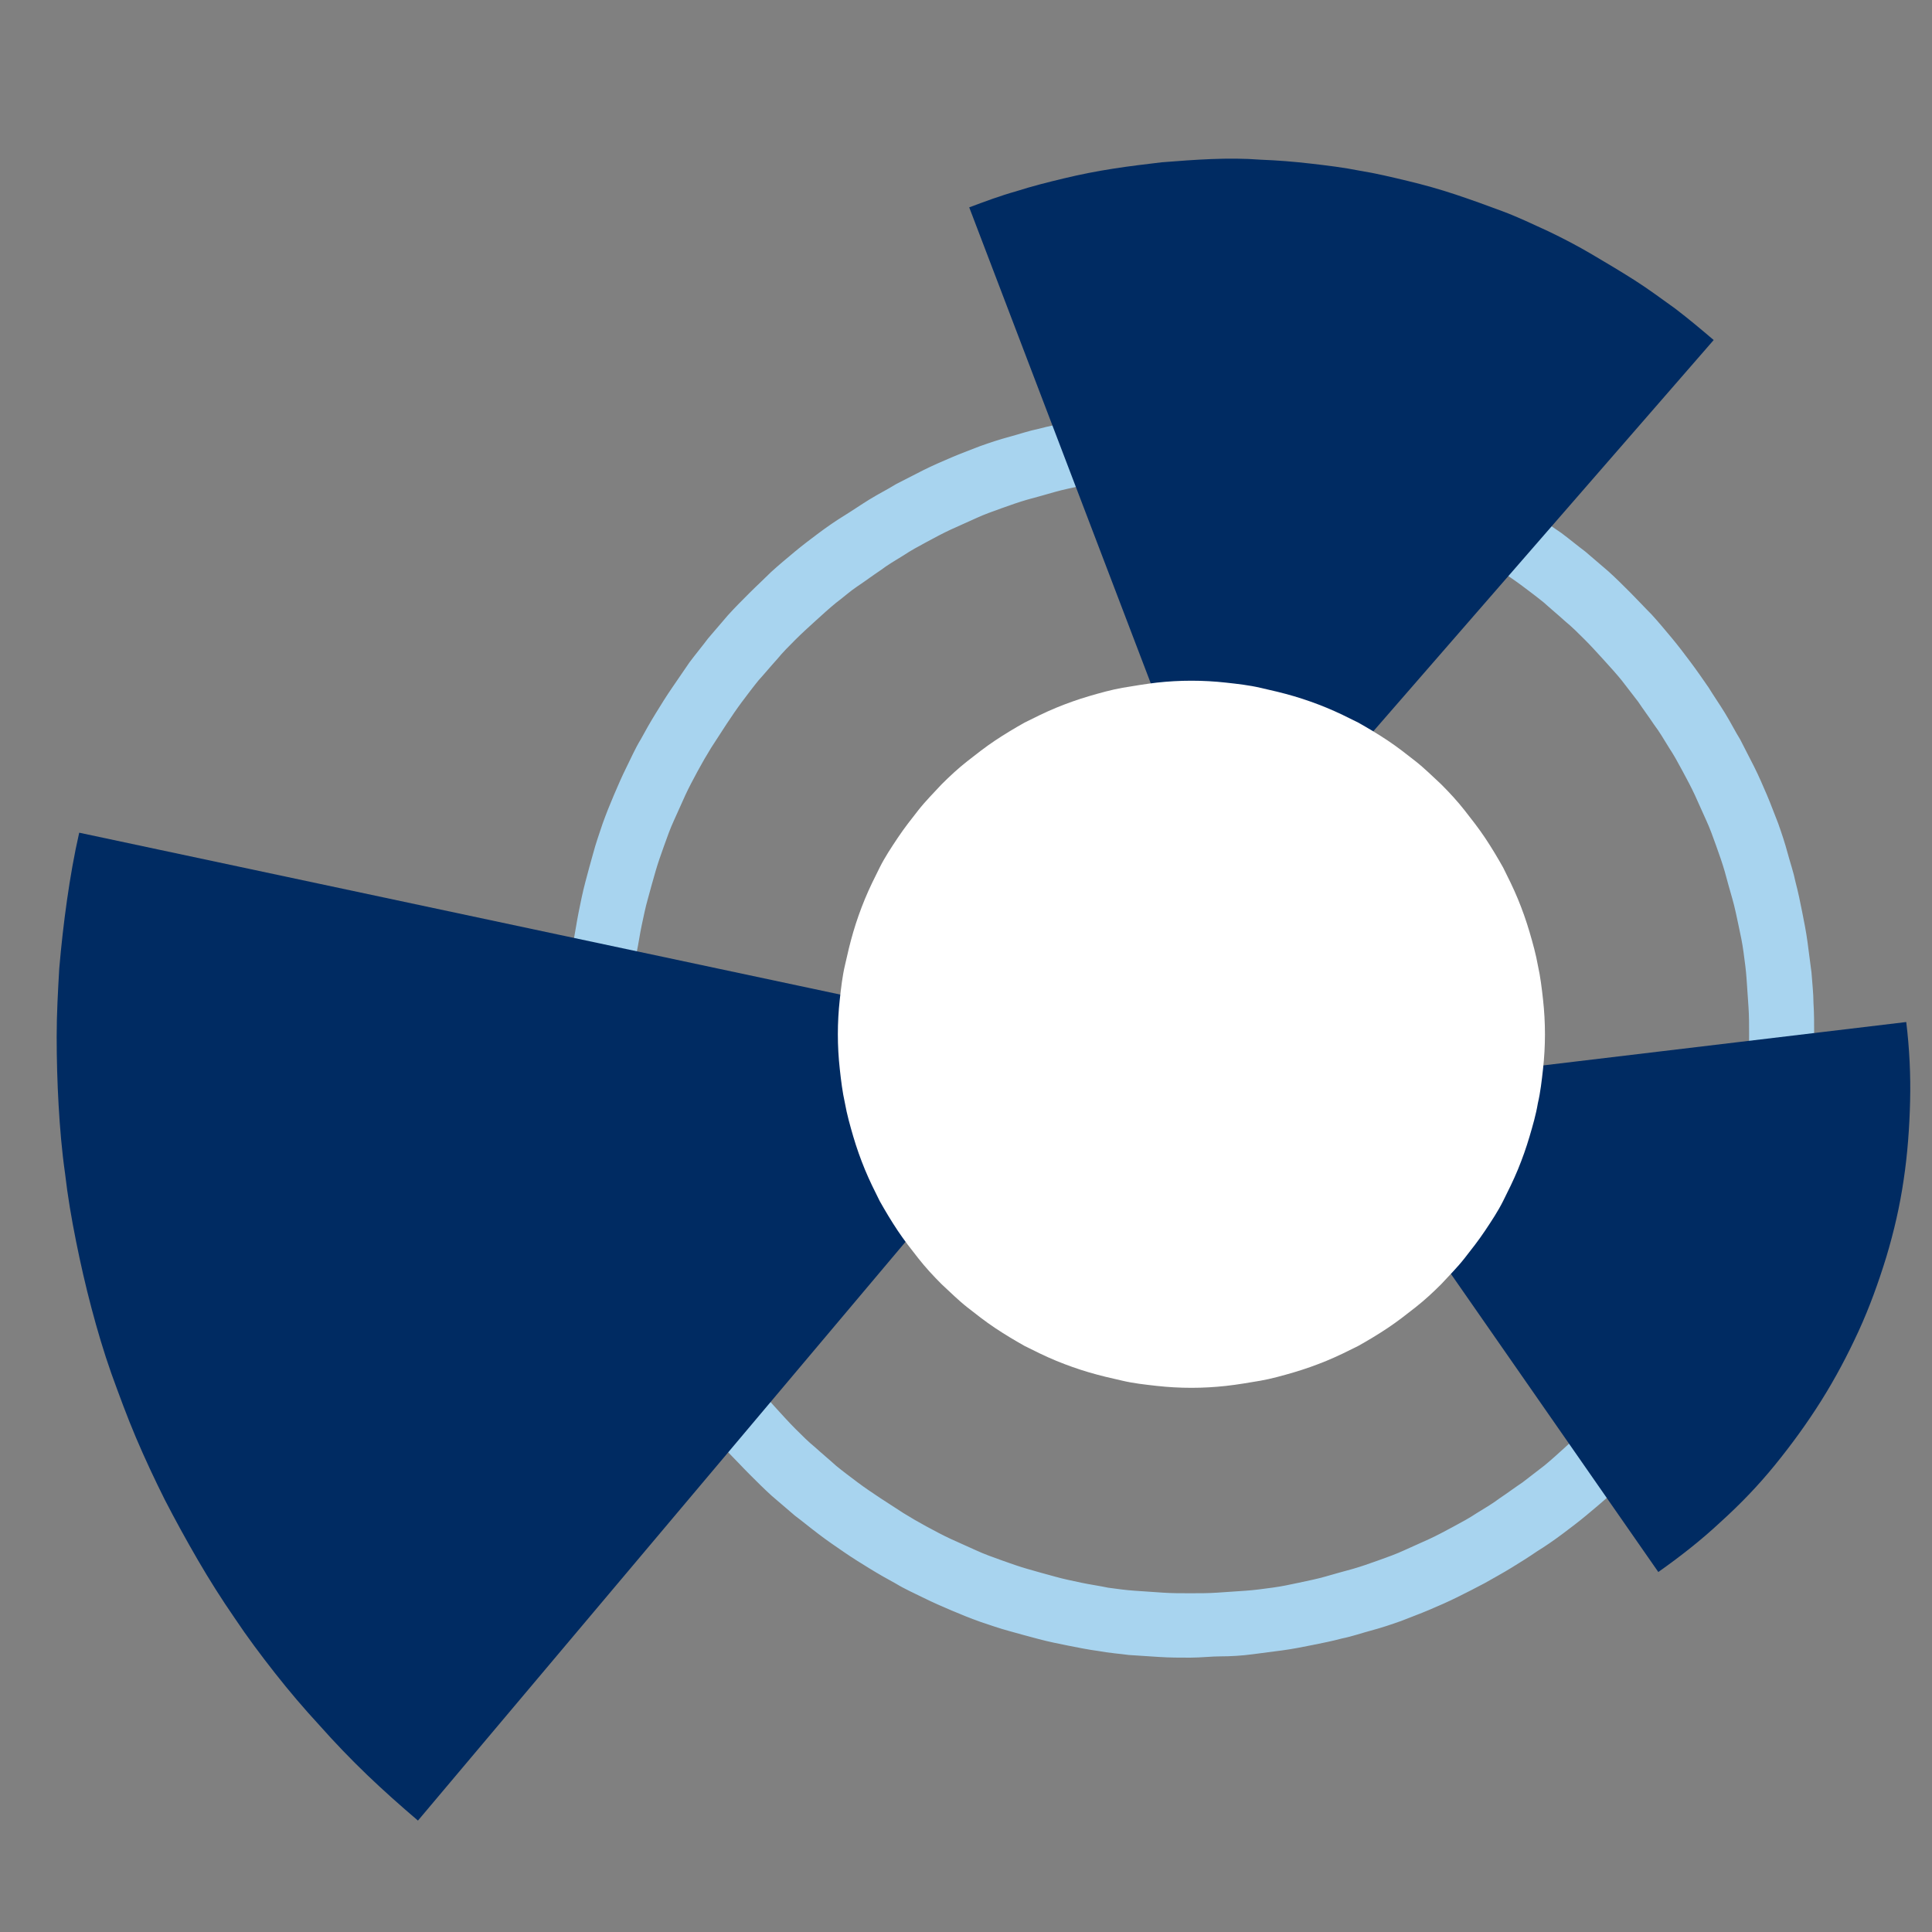 <svg xmlns="http://www.w3.org/2000/svg" xmlns:xlink="http://www.w3.org/1999/xlink" id="Layer_1" x="0px" y="0px" viewBox="0 0 300 300" style="enable-background:new 0 0 300 300;" xml:space="preserve"><rect x="0" y="0" width="300" height="300" fill="#808080" stroke="none"/><style type="text/css">	.st0{fill:#A8D4EF;stroke:#A8D4EF;stroke-width:6;stroke-miterlimit:10;}	.st1{fill:#002B62;}	.st2{clip-path:url(#SVGID_00000136371117466566314090000004183681954139195791_);}	.st3{fill:#FFFFFF;}</style><path class="st0" d="M184.8,254.4c-1.5,0-3.1,0-4.6-0.1s-3.1-0.2-4.6-0.3c-1.5-0.2-3-0.3-4.6-0.6c-1.5-0.2-3-0.5-4.5-0.8 s-3-0.6-4.5-1s-3-0.8-4.4-1.2c-1.5-0.4-2.9-0.9-4.4-1.4c-1.4-0.5-2.9-1.1-4.3-1.7c-1.4-0.6-2.8-1.2-4.2-1.9s-2.8-1.3-4.1-2.1 c-1.3-0.7-2.7-1.5-4-2.3s-2.6-1.6-3.9-2.5c-1.3-0.9-2.5-1.7-3.8-2.7c-1.2-0.9-2.4-1.9-3.6-2.8c-1.2-1-2.3-2-3.5-3 c-1.1-1-2.2-2.1-3.3-3.2c-1.1-1.1-2.1-2.2-3.2-3.3c-1-1.1-2-2.3-3-3.5s-1.9-2.4-2.8-3.6c-0.9-1.2-1.8-2.5-2.6-3.8 c-0.8-1.3-1.7-2.6-2.5-3.9c-0.8-1.3-1.5-2.6-2.3-4c-0.7-1.3-1.4-2.7-2.1-4.1c-0.7-1.4-1.3-2.8-1.9-4.2s-1.1-2.8-1.7-4.3 c-0.5-1.4-1-2.9-1.4-4.4s-0.9-2.9-1.2-4.4c-0.4-1.5-0.7-3-1-4.5s-0.6-3-0.8-4.5s-0.4-3-0.6-4.6c-0.2-1.5-0.3-3.1-0.3-4.6 c-0.1-1.5-0.1-3.1-0.1-4.6s0-3.1,0.1-4.6s0.2-3.1,0.3-4.6c0.2-1.5,0.3-3,0.6-4.6s0.5-3,0.8-4.5s0.6-3,1-4.5s0.8-3,1.2-4.4 c0.4-1.5,0.9-2.9,1.4-4.4c0.5-1.4,1.1-2.9,1.7-4.3s1.2-2.8,1.9-4.2c0.7-1.4,1.3-2.8,2.1-4.1c0.7-1.3,1.5-2.7,2.3-4s1.6-2.6,2.5-3.9 s1.7-2.5,2.6-3.8c0.9-1.2,1.9-2.4,2.8-3.6c1-1.2,2-2.3,3-3.5c1-1.1,2.1-2.2,3.2-3.3c1.1-1.1,2.2-2.1,3.3-3.2c1.1-1,2.3-2,3.5-3 s2.4-1.9,3.6-2.8s2.5-1.8,3.8-2.6c1.3-0.8,2.6-1.7,3.9-2.5c1.3-0.8,2.7-1.5,4-2.3c1.4-0.7,2.7-1.4,4.1-2.1c1.4-0.7,2.8-1.3,4.2-1.9 s2.8-1.1,4.3-1.7c1.4-0.5,2.9-1,4.4-1.4s2.9-0.9,4.4-1.2c1.5-0.4,3-0.7,4.5-1s3-0.6,4.5-0.8c1.5-0.2,3-0.4,4.6-0.6 c1.5-0.2,3.1-0.3,4.6-0.3s3.1-0.1,4.6-0.1s3.1,0,4.6,0.1s3.1,0.2,4.6,0.3c1.5,0.2,3,0.3,4.6,0.6c1.5,0.2,3,0.5,4.5,0.8s3,0.6,4.5,1 s3,0.8,4.4,1.2c1.5,0.4,2.9,0.9,4.4,1.4c1.4,0.5,2.9,1.1,4.3,1.7c1.4,0.6,2.8,1.2,4.2,1.9s2.8,1.3,4.1,2.1c1.4,0.7,2.7,1.5,4,2.3 s2.6,1.6,3.9,2.5c1.3,0.9,2.5,1.7,3.8,2.6c1.2,0.9,2.4,1.9,3.6,2.8c1.2,1,2.3,2,3.5,3c1.1,1,2.2,2.1,3.3,3.2s2.1,2.2,3.2,3.3 c1,1.1,2,2.3,3,3.5s1.9,2.4,2.8,3.6s1.8,2.5,2.7,3.8c0.8,1.3,1.7,2.6,2.5,3.9s1.5,2.7,2.3,4c0.7,1.4,1.4,2.7,2.1,4.1 s1.3,2.8,1.9,4.2c0.6,1.4,1.1,2.8,1.7,4.3c0.5,1.4,1,2.9,1.4,4.4s0.9,2.9,1.2,4.4c0.4,1.5,0.7,3,1,4.5s0.6,3,0.8,4.5 c0.2,1.5,0.4,3,0.6,4.6c0.1,1.5,0.3,3.1,0.3,4.6c0.1,1.5,0.1,3.1,0.1,4.6s0,3.1-0.1,4.6s-0.2,3.1-0.3,4.6c-0.2,1.5-0.3,3-0.6,4.6 c-0.2,1.5-0.5,3-0.8,4.5s-0.6,3-1,4.5s-0.8,3-1.2,4.4c-0.4,1.5-0.9,2.9-1.4,4.4c-0.5,1.4-1.1,2.9-1.7,4.3c-0.6,1.4-1.2,2.8-1.9,4.2 s-1.3,2.8-2.1,4.1c-0.7,1.4-1.5,2.7-2.3,4s-1.6,2.6-2.5,3.9c-0.8,1.3-1.7,2.5-2.6,3.8c-0.9,1.2-1.9,2.4-2.8,3.6c-1,1.2-2,2.3-3,3.5 c-1,1.1-2.1,2.2-3.2,3.3c-1.1,1.1-2.2,2.1-3.3,3.2c-1.1,1-2.3,2-3.5,3s-2.4,1.9-3.6,2.8c-1.2,0.9-2.5,1.8-3.8,2.6 c-1.3,0.9-2.6,1.7-3.9,2.5c-1.3,0.8-2.6,1.5-4,2.3c-1.3,0.7-2.7,1.4-4.1,2.1c-1.4,0.7-2.8,1.3-4.2,1.9c-1.4,0.6-2.8,1.1-4.3,1.7 c-1.4,0.5-2.9,1-4.4,1.4s-2.9,0.9-4.4,1.2c-1.5,0.4-3,0.7-4.5,1s-3,0.6-4.5,0.8s-3,0.4-4.6,0.6c-1.5,0.2-3.1,0.3-4.6,0.3 S186.3,254.4,184.8,254.4z M184.8,70.8c-1.5,0-2.9,0-4.4,0.1s-2.9,0.2-4.4,0.3c-1.5,0.1-2.9,0.3-4.4,0.5s-2.9,0.5-4.3,0.8 c-1.4,0.3-2.9,0.6-4.3,1s-2.8,0.8-4.3,1.2c-1.4,0.4-2.8,0.9-4.2,1.4s-2.8,1-4.1,1.6s-2.7,1.2-4,1.8c-1.3,0.6-2.6,1.3-3.9,2 s-2.6,1.4-3.8,2.2c-1.3,0.8-2.5,1.5-3.7,2.4c-1.2,0.8-2.4,1.7-3.6,2.5s-2.3,1.8-3.5,2.7c-1.1,0.9-2.2,1.9-3.3,2.9 c-1.1,1-2.2,2-3.2,3s-2.1,2.1-3,3.2c-1,1.1-1.9,2.2-2.9,3.3c-0.9,1.1-1.8,2.3-2.7,3.5s-1.7,2.4-2.5,3.6s-1.6,2.5-2.4,3.7 c-0.8,1.3-1.5,2.5-2.2,3.8s-1.4,2.6-2,3.9s-1.2,2.7-1.8,4s-1.1,2.7-1.6,4.1s-1,2.8-1.4,4.2s-0.8,2.8-1.2,4.3c-0.4,1.4-0.7,2.9-1,4.3 c-0.3,1.4-0.5,2.9-0.8,4.3c-0.2,1.5-0.4,2.9-0.5,4.4s-0.3,2.9-0.3,4.4c-0.1,1.5-0.1,2.9-0.1,4.4s0,2.9,0.1,4.4s0.2,2.9,0.3,4.4 c0.1,1.5,0.3,2.9,0.5,4.4s0.5,2.9,0.8,4.3c0.3,1.4,0.6,2.9,1,4.3s0.8,2.8,1.2,4.3c0.4,1.4,0.9,2.8,1.4,4.2s1,2.8,1.6,4.1 s1.2,2.7,1.8,4c0.6,1.3,1.3,2.6,2,3.9c0.7,1.3,1.4,2.6,2.2,3.8c0.8,1.3,1.5,2.5,2.4,3.7c0.8,1.2,1.7,2.4,2.5,3.6 c0.9,1.2,1.8,2.3,2.7,3.5c0.9,1.1,1.9,2.2,2.9,3.3s2,2.2,3,3.2s2.1,2.1,3.2,3c1.1,1,2.2,1.9,3.3,2.9c1.1,0.9,2.3,1.8,3.5,2.7 s2.4,1.7,3.6,2.5c1.2,0.8,2.5,1.6,3.7,2.4c1.3,0.8,2.5,1.5,3.8,2.2s2.6,1.4,3.9,2c1.3,0.6,2.7,1.2,4,1.8s2.7,1.1,4.1,1.6 c1.4,0.5,2.8,1,4.2,1.4s2.8,0.8,4.3,1.2c1.4,0.4,2.9,0.7,4.3,1c1.4,0.3,2.9,0.5,4.3,0.8c1.5,0.2,2.9,0.4,4.4,0.5s2.9,0.2,4.4,0.3 s2.9,0.1,4.4,0.1s2.9,0,4.4-0.1s2.9-0.2,4.4-0.3s2.9-0.3,4.4-0.5s2.9-0.5,4.3-0.8c1.4-0.3,2.9-0.6,4.3-1c1.4-0.4,2.8-0.8,4.3-1.2 c1.4-0.4,2.8-0.9,4.2-1.4s2.8-1,4.1-1.6s2.7-1.2,4-1.8s2.6-1.3,3.9-2c1.3-0.7,2.6-1.4,3.8-2.2c1.3-0.8,2.5-1.5,3.7-2.4 c1.2-0.8,2.4-1.7,3.6-2.5c1.2-0.9,2.3-1.8,3.5-2.7c1.1-0.9,2.2-1.9,3.3-2.9s2.2-2,3.2-3s2.1-2.1,3-3.2c1-1.1,1.9-2.2,2.9-3.3 c0.9-1.1,1.8-2.3,2.7-3.5s1.7-2.4,2.5-3.6c0.8-1.2,1.6-2.5,2.4-3.7c0.8-1.3,1.5-2.5,2.2-3.8s1.4-2.6,2-3.9c0.6-1.3,1.2-2.7,1.8-4 s1.1-2.7,1.6-4.1c0.5-1.4,1-2.8,1.4-4.2s0.8-2.8,1.2-4.3c0.4-1.4,0.7-2.9,1-4.3c0.3-1.4,0.5-2.9,0.8-4.3c0.2-1.5,0.4-2.9,0.5-4.4 s0.2-2.9,0.3-4.4c0.1-1.5,0.1-2.9,0.1-4.4s0-2.9-0.1-4.4s-0.2-2.9-0.3-4.4c-0.1-1.5-0.3-2.9-0.5-4.4s-0.5-2.9-0.8-4.3 c-0.3-1.4-0.6-2.9-1-4.3c-0.4-1.4-0.8-2.8-1.2-4.3c-0.4-1.4-0.9-2.8-1.4-4.2s-1-2.8-1.6-4.1s-1.2-2.7-1.8-4c-0.6-1.3-1.3-2.6-2-3.9 s-1.4-2.6-2.2-3.8c-0.8-1.3-1.5-2.5-2.4-3.7c-0.8-1.2-1.7-2.4-2.5-3.6c-0.9-1.2-1.8-2.3-2.7-3.5c-0.9-1.1-1.9-2.2-2.9-3.3 c-1-1.1-2-2.2-3-3.2s-2.1-2.1-3.2-3c-1.1-1-2.2-1.9-3.3-2.9c-1.1-0.9-2.3-1.8-3.5-2.7c-1.2-0.9-2.4-1.7-3.6-2.5 c-1.2-0.8-2.5-1.6-3.7-2.4c-1.3-0.8-2.5-1.5-3.8-2.2s-2.6-1.4-3.9-2c-1.3-0.6-2.7-1.2-4-1.8c-1.4-0.6-2.7-1.1-4.1-1.6 c-1.4-0.5-2.8-1-4.2-1.4s-2.8-0.8-4.3-1.2c-1.4-0.4-2.9-0.7-4.3-1c-1.4-0.3-2.9-0.5-4.3-0.8s-2.9-0.4-4.4-0.5s-2.9-0.3-4.4-0.3 C187.7,70.8,186.3,70.8,184.8,70.8L184.8,70.8z"></path><path class="st1" d="M296,158.7c0.5,4.1,0.7,8.2,0.6,12.3s-0.4,8.2-1,12.2c-0.6,4.1-1.5,8-2.7,12c-1.2,3.9-2.6,7.8-4.3,11.5 c-1.7,3.7-3.6,7.3-5.8,10.8c-2.2,3.5-4.6,6.8-7.2,10s-5.4,6.1-8.5,8.9c-3,2.8-6.2,5.3-9.6,7.7l-51.9-74.6L296,158.7z"></path><path class="st1" d="M150.5,32.2c2.4-0.9,4.8-1.8,7.3-2.5c2.5-0.8,4.9-1.4,7.4-2s5-1.1,7.6-1.5c2.5-0.4,5.1-0.7,7.6-1 c2.6-0.2,5.1-0.4,7.7-0.5c2.6-0.1,5.1-0.1,7.7,0.1c2.6,0.1,5.1,0.3,7.7,0.6c2.6,0.3,5.1,0.6,7.6,1.1c2.5,0.4,5,1,7.5,1.6 s5,1.3,7.4,2.1c2.4,0.8,4.9,1.7,7.3,2.6c2.4,0.9,4.7,2,7.1,3.1c2.3,1.1,4.6,2.3,6.8,3.6s4.4,2.6,6.6,4s4.2,2.9,6.3,4.4 c2.1,1.6,4,3.2,6,4.9l-74.9,86.1L150.5,32.2z"></path><g>	<g>		<defs>			<rect id="SVGID_1_" x="8.1" y="128" width="158.7" height="154.8"></rect>		</defs>		<clipPath id="SVGID_00000076573152706605250000000017547563258898199209_">			<use xlink:href="#SVGID_1_" style="overflow:visible;"></use>		</clipPath>		<g style="clip-path:url(#SVGID_00000076573152706605250000000017547563258898199209_);">			<path class="st1" d="M64.9,282.7c-2.7-2.3-5.4-4.7-7.9-7.1c-2.6-2.5-5-5-7.4-7.7c-2.4-2.6-4.7-5.3-6.9-8.1    c-2.2-2.8-4.3-5.6-6.3-8.6c-2-2.9-3.9-5.9-5.7-9s-3.5-6.2-5.1-9.3c-1.6-3.2-3.1-6.4-4.5-9.7s-2.6-6.6-3.8-9.9    c-1.2-3.4-2.2-6.8-3.1-10.2c-0.9-3.4-1.7-6.9-2.4-10.4s-1.3-7-1.7-10.5c-0.5-3.5-0.8-7.1-1-10.6s-0.3-7.1-0.3-10.6    c0-3.6,0.2-7.1,0.4-10.6c0.3-3.5,0.7-7.1,1.2-10.6s1.1-7,1.9-10.5l154.2,32.8L64.9,282.7z"></path>		</g>	</g></g><path class="st3" d="M239.9,160.6c0,1.8-0.1,3.6-0.3,5.4c-0.2,1.8-0.4,3.6-0.8,5.3c-0.3,1.8-0.8,3.5-1.3,5.2 c-0.5,1.7-1.1,3.4-1.8,5.1c-0.7,1.7-1.5,3.3-2.3,4.9c-0.8,1.6-1.8,3.1-2.8,4.6c-1,1.5-2.1,2.9-3.2,4.3c-1.1,1.4-2.4,2.7-3.6,4 c-1.3,1.3-2.6,2.5-4,3.6c-1.4,1.1-2.8,2.2-4.3,3.2c-1.5,1-3,1.9-4.6,2.8c-1.6,0.8-3.2,1.6-4.9,2.3c-1.7,0.7-3.4,1.3-5.1,1.8 c-1.7,0.5-3.5,1-5.2,1.3c-1.8,0.3-3.5,0.6-5.3,0.8c-1.8,0.2-3.6,0.3-5.4,0.3c-1.8,0-3.6-0.1-5.4-0.3c-1.8-0.2-3.6-0.4-5.3-0.8 c-1.8-0.4-3.5-0.8-5.2-1.3c-1.7-0.5-3.4-1.1-5.1-1.8c-1.7-0.7-3.3-1.5-4.9-2.3c-1.6-0.9-3.1-1.8-4.6-2.8c-1.5-1-2.9-2.1-4.3-3.2 c-1.4-1.1-2.7-2.4-4-3.6c-1.3-1.3-2.5-2.6-3.6-4c-1.1-1.4-2.2-2.8-3.2-4.3c-1-1.5-1.9-3-2.8-4.6c-0.8-1.6-1.6-3.2-2.3-4.9 c-0.7-1.7-1.3-3.4-1.8-5.1c-0.5-1.7-1-3.5-1.3-5.2c-0.4-1.8-0.6-3.5-0.8-5.3c-0.2-1.8-0.3-3.6-0.3-5.4c0-1.8,0.1-3.6,0.3-5.4 c0.2-1.8,0.4-3.6,0.8-5.3c0.4-1.8,0.8-3.5,1.3-5.2c0.5-1.7,1.1-3.4,1.8-5.1c0.7-1.7,1.5-3.3,2.3-4.9c0.8-1.6,1.8-3.1,2.8-4.6 c1-1.5,2.1-2.9,3.2-4.3c1.1-1.4,2.4-2.7,3.6-4c1.3-1.3,2.6-2.5,4-3.6c1.4-1.1,2.8-2.2,4.3-3.2c1.5-1,3-1.9,4.6-2.8 c1.6-0.8,3.2-1.6,4.9-2.3c1.7-0.7,3.4-1.3,5.1-1.8c1.7-0.5,3.5-1,5.2-1.3c1.8-0.3,3.6-0.6,5.3-0.8c1.8-0.2,3.6-0.3,5.4-0.3 c1.8,0,3.6,0.1,5.4,0.3c1.8,0.2,3.6,0.4,5.3,0.8c1.8,0.4,3.5,0.8,5.2,1.3c1.7,0.5,3.4,1.1,5.1,1.8c1.7,0.7,3.3,1.5,4.9,2.3 c1.6,0.9,3.1,1.8,4.6,2.8c1.5,1,2.9,2.1,4.3,3.2c1.4,1.1,2.7,2.4,4,3.6c1.3,1.3,2.5,2.6,3.6,4c1.1,1.4,2.2,2.8,3.2,4.3 c1,1.5,1.9,3,2.8,4.6c0.8,1.6,1.6,3.2,2.3,4.9c0.7,1.7,1.3,3.4,1.8,5.1c0.5,1.7,1,3.5,1.3,5.2c0.4,1.8,0.6,3.5,0.8,5.3 C239.8,157,239.9,158.8,239.9,160.6z"></path></svg>